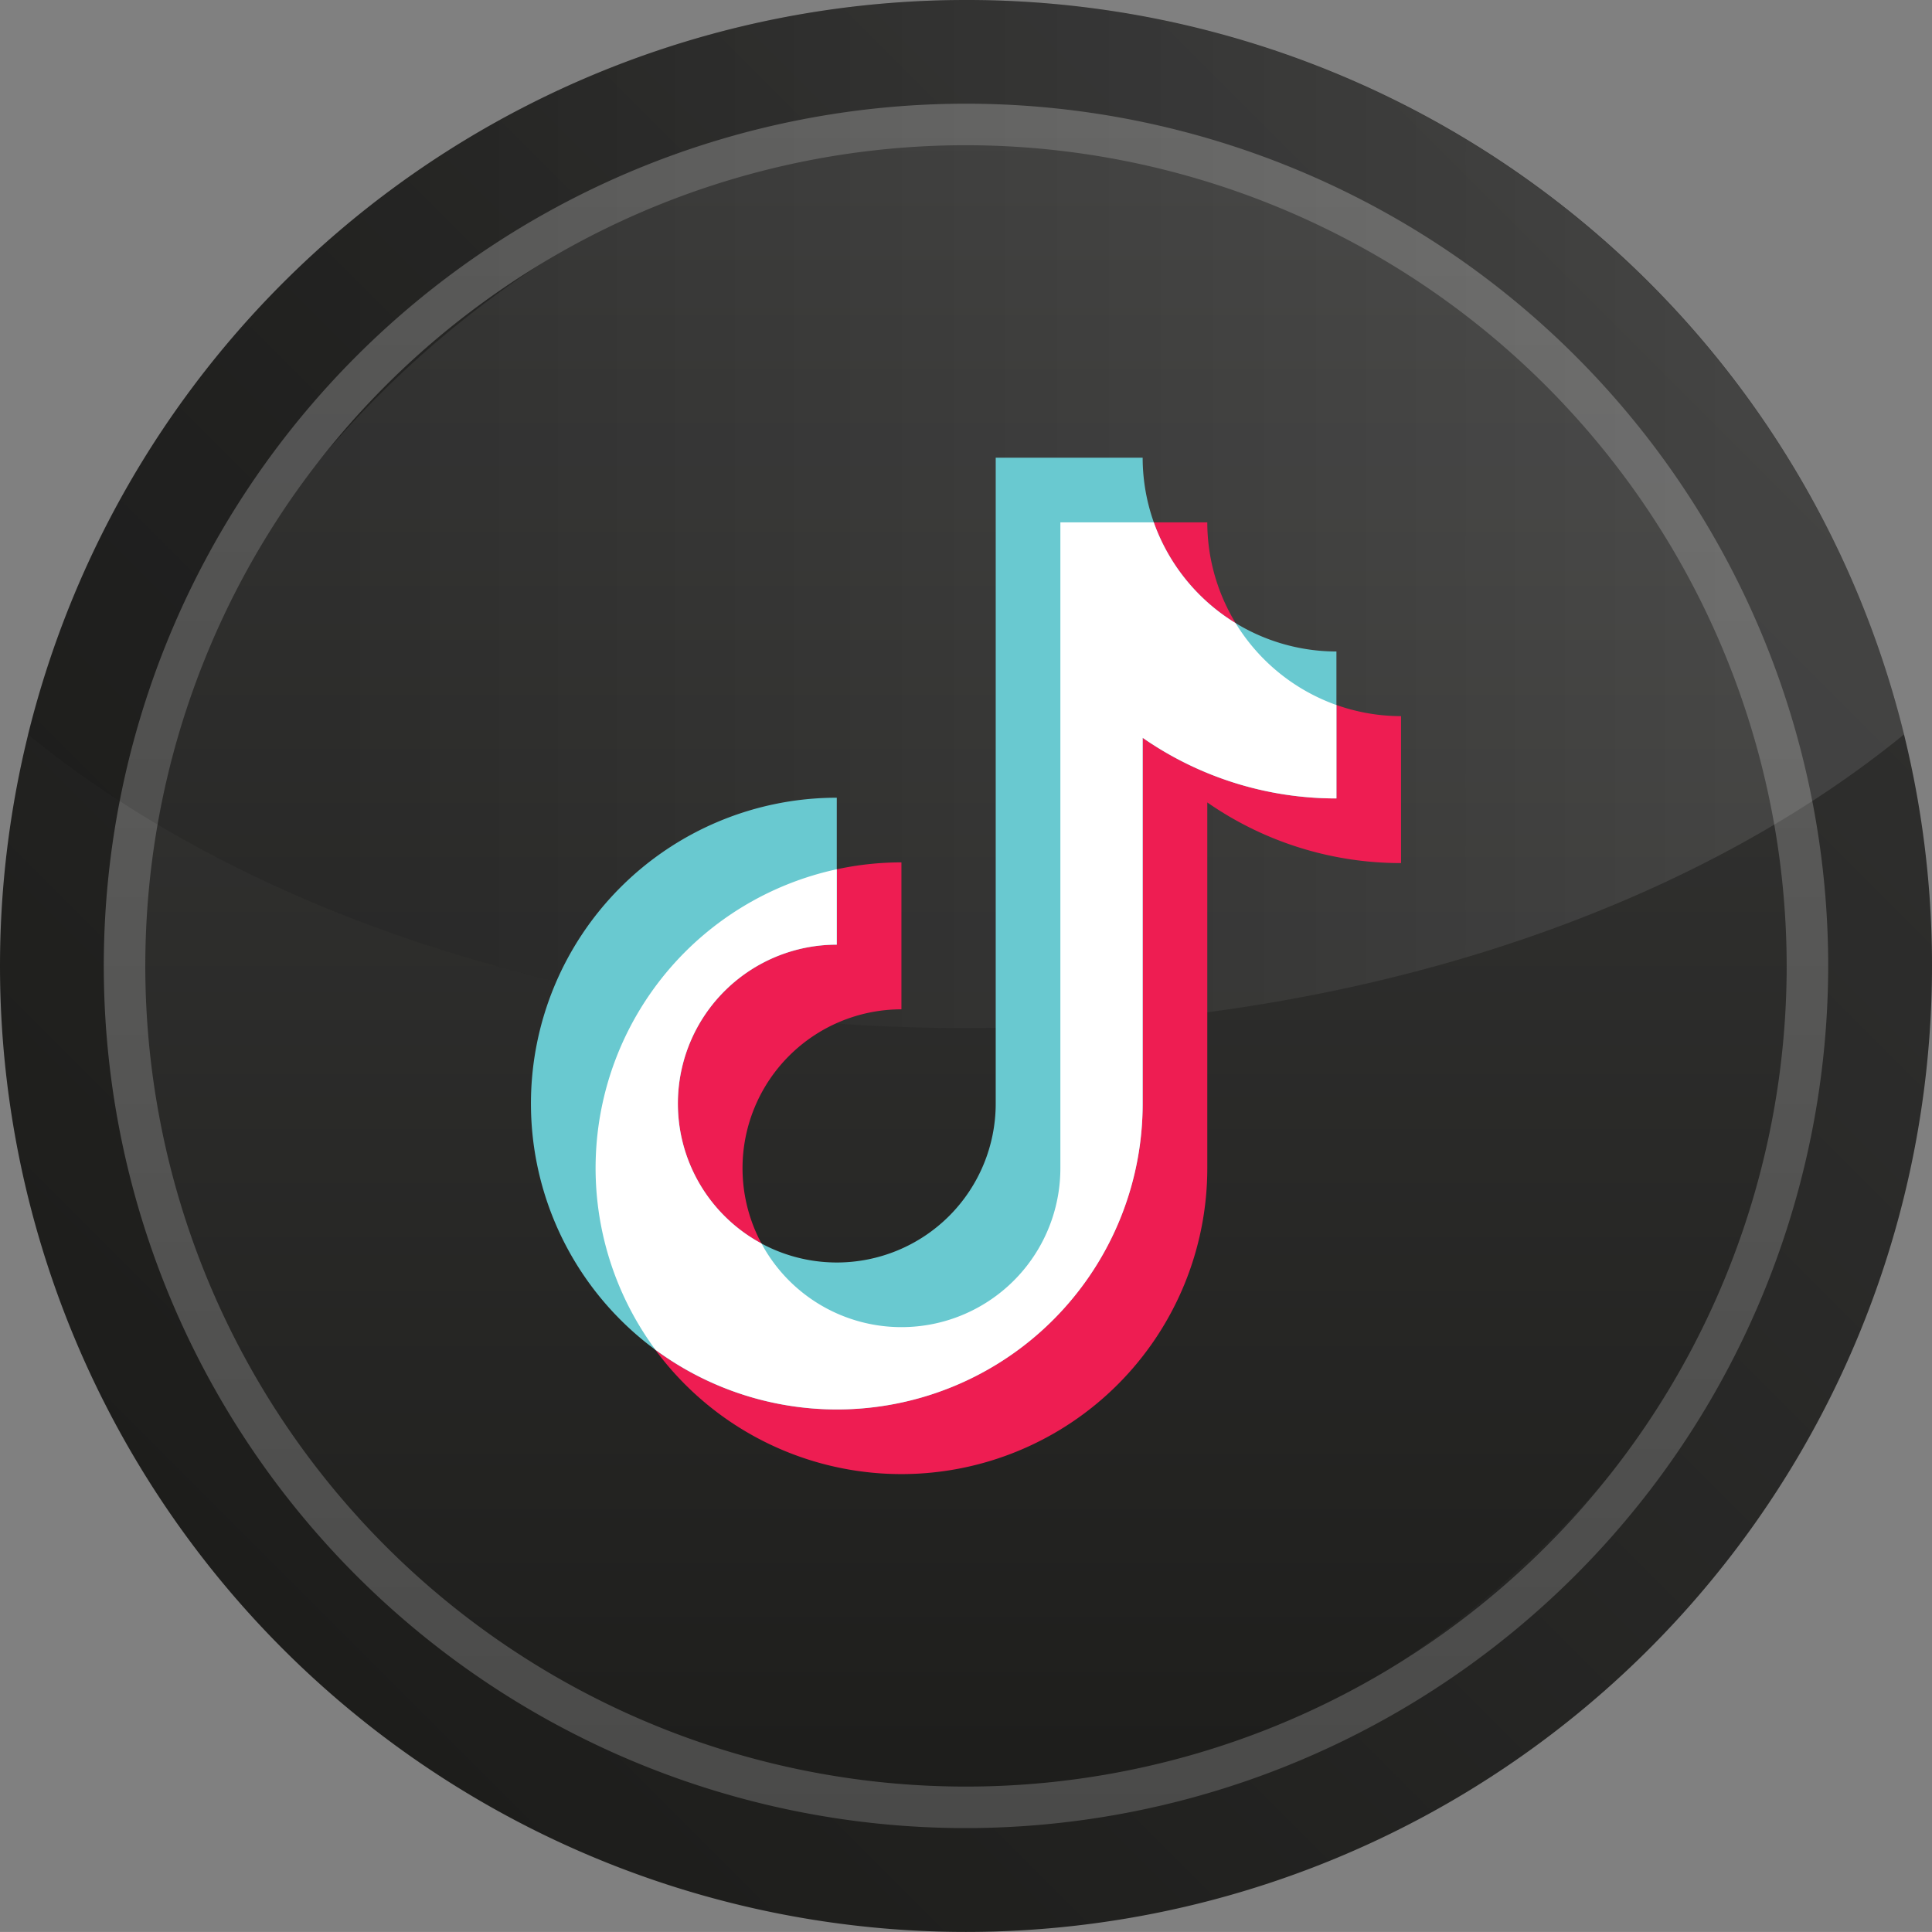 <svg xmlns="http://www.w3.org/2000/svg" xmlns:xlink="http://www.w3.org/1999/xlink" viewBox="0 0 127.081 127.076"><rect x="0" y="0" width="127.081" height="127.076" fill="#808080" stroke="none"/><defs><style>.cls-1{isolation:isolate;}.cls-2{fill:url(#linear-gradient);}.cls-3{fill:url(#linear-gradient-2);}.cls-4{fill:url(#linear-gradient-3);}.cls-5{mix-blend-mode:screen;opacity:0.1;fill:url(#linear-gradient-4);}.cls-6{fill:#ee1d52;}.cls-7{fill:#69c9d0;}.cls-8{fill:#fff;}</style><linearGradient id="linear-gradient" x1="18.612" y1="108.467" x2="108.47" y2="18.609" gradientUnits="userSpaceOnUse"><stop offset="0" stop-color="#1d1d1b"/><stop offset="1" stop-color="#2f2f2e"/></linearGradient><linearGradient id="linear-gradient-2" x1="63.54" y1="118.882" x2="63.54" y2="8.187" gradientTransform="translate(0.005 127.074) rotate(-90)" gradientUnits="userSpaceOnUse"><stop offset="0" stop-color="#1d1d1b"/><stop offset="1" stop-color="#3c3c3b"/></linearGradient><linearGradient id="linear-gradient-3" x1="63.54" y1="120.247" x2="63.54" y2="6.821" gradientUnits="userSpaceOnUse"><stop offset="0" stop-color="#4a4a49"/><stop offset="1" stop-color="#636362"/></linearGradient><linearGradient id="linear-gradient-4" x1="1.84" y1="33.811" x2="125.241" y2="33.811" gradientUnits="userSpaceOnUse"><stop offset="0.158"/><stop offset="0.245" stop-color="#171717"/><stop offset="0.43" stop-color="#525252"/><stop offset="0.692" stop-color="#b1b1b1"/><stop offset="0.899" stop-color="#fff"/></linearGradient></defs><g class="cls-1"><g id="Слой_2" data-name="Слой 2"><g id="Layer_1" data-name="Layer 1"><g id="popular_social_networking_platforms_logos" data-name="popular social networking platforms logos"><g id="tiktok"><path id="back_circle" data-name="back circle" class="cls-2" d="M127.081,63.538a63.54,63.54,0,0,1-63.538,63.538H63.538A63.538,63.538,0,0,1,63.538,0h.005a63.482,63.482,0,0,1,63.538,63.538Z"/><rect id="center_circle" data-name="center circle" class="cls-3" x="8.192" y="8.187" width="110.695" height="110.695" rx="55.348" transform="translate(127.074 -0.005) rotate(90)"/><path id="line" class="cls-4" d="M63.54,120.247a56.713,56.713,0,1,1,56.713-56.713A56.777,56.777,0,0,1,63.54,120.247Zm0-110.695a53.982,53.982,0,1,0,53.982,53.982A54.044,54.044,0,0,0,63.54,9.552Z"/><path id="light" class="cls-5" d="M125.241,48.307C110.835,60.07,88.549,67.623,63.538,67.623S16.241,60.07,1.84,48.307A63.576,63.576,0,0,1,63.538,0h.005A63.555,63.555,0,0,1,125.241,48.307Z"/><g id="logo"><path class="cls-6" d="M92.158,47.106A12.761,12.761,0,0,1,79.412,34.36h-9.665V76.843A10.453,10.453,0,1,1,59.294,66.39v-9.665A20.118,20.118,0,1,0,79.412,76.843V52.782a22.284,22.284,0,0,0,12.746,3.989Z"/><path class="cls-7" d="M87.906,42.853A12.761,12.761,0,0,1,75.16,30.107h-9.665V72.591A10.453,10.453,0,1,1,55.041,62.137v-9.665A20.118,20.118,0,1,0,75.16,72.591V48.53a22.284,22.284,0,0,0,12.746,3.989Z"/><path class="cls-8" d="M87.907,46.375v6.143a22.283,22.283,0,0,1-12.746-3.988V72.59A20.108,20.108,0,0,1,43.108,88.777,20.108,20.108,0,0,1,55.04,57.178v4.958A10.453,10.453,0,0,0,50.09,81.795a10.453,10.453,0,0,0,19.658-4.952V34.36h6.143a12.802,12.802,0,0,0,5.385,6.63A12.802,12.802,0,0,0,87.907,46.375Z"/></g></g></g></g></g></g></svg>